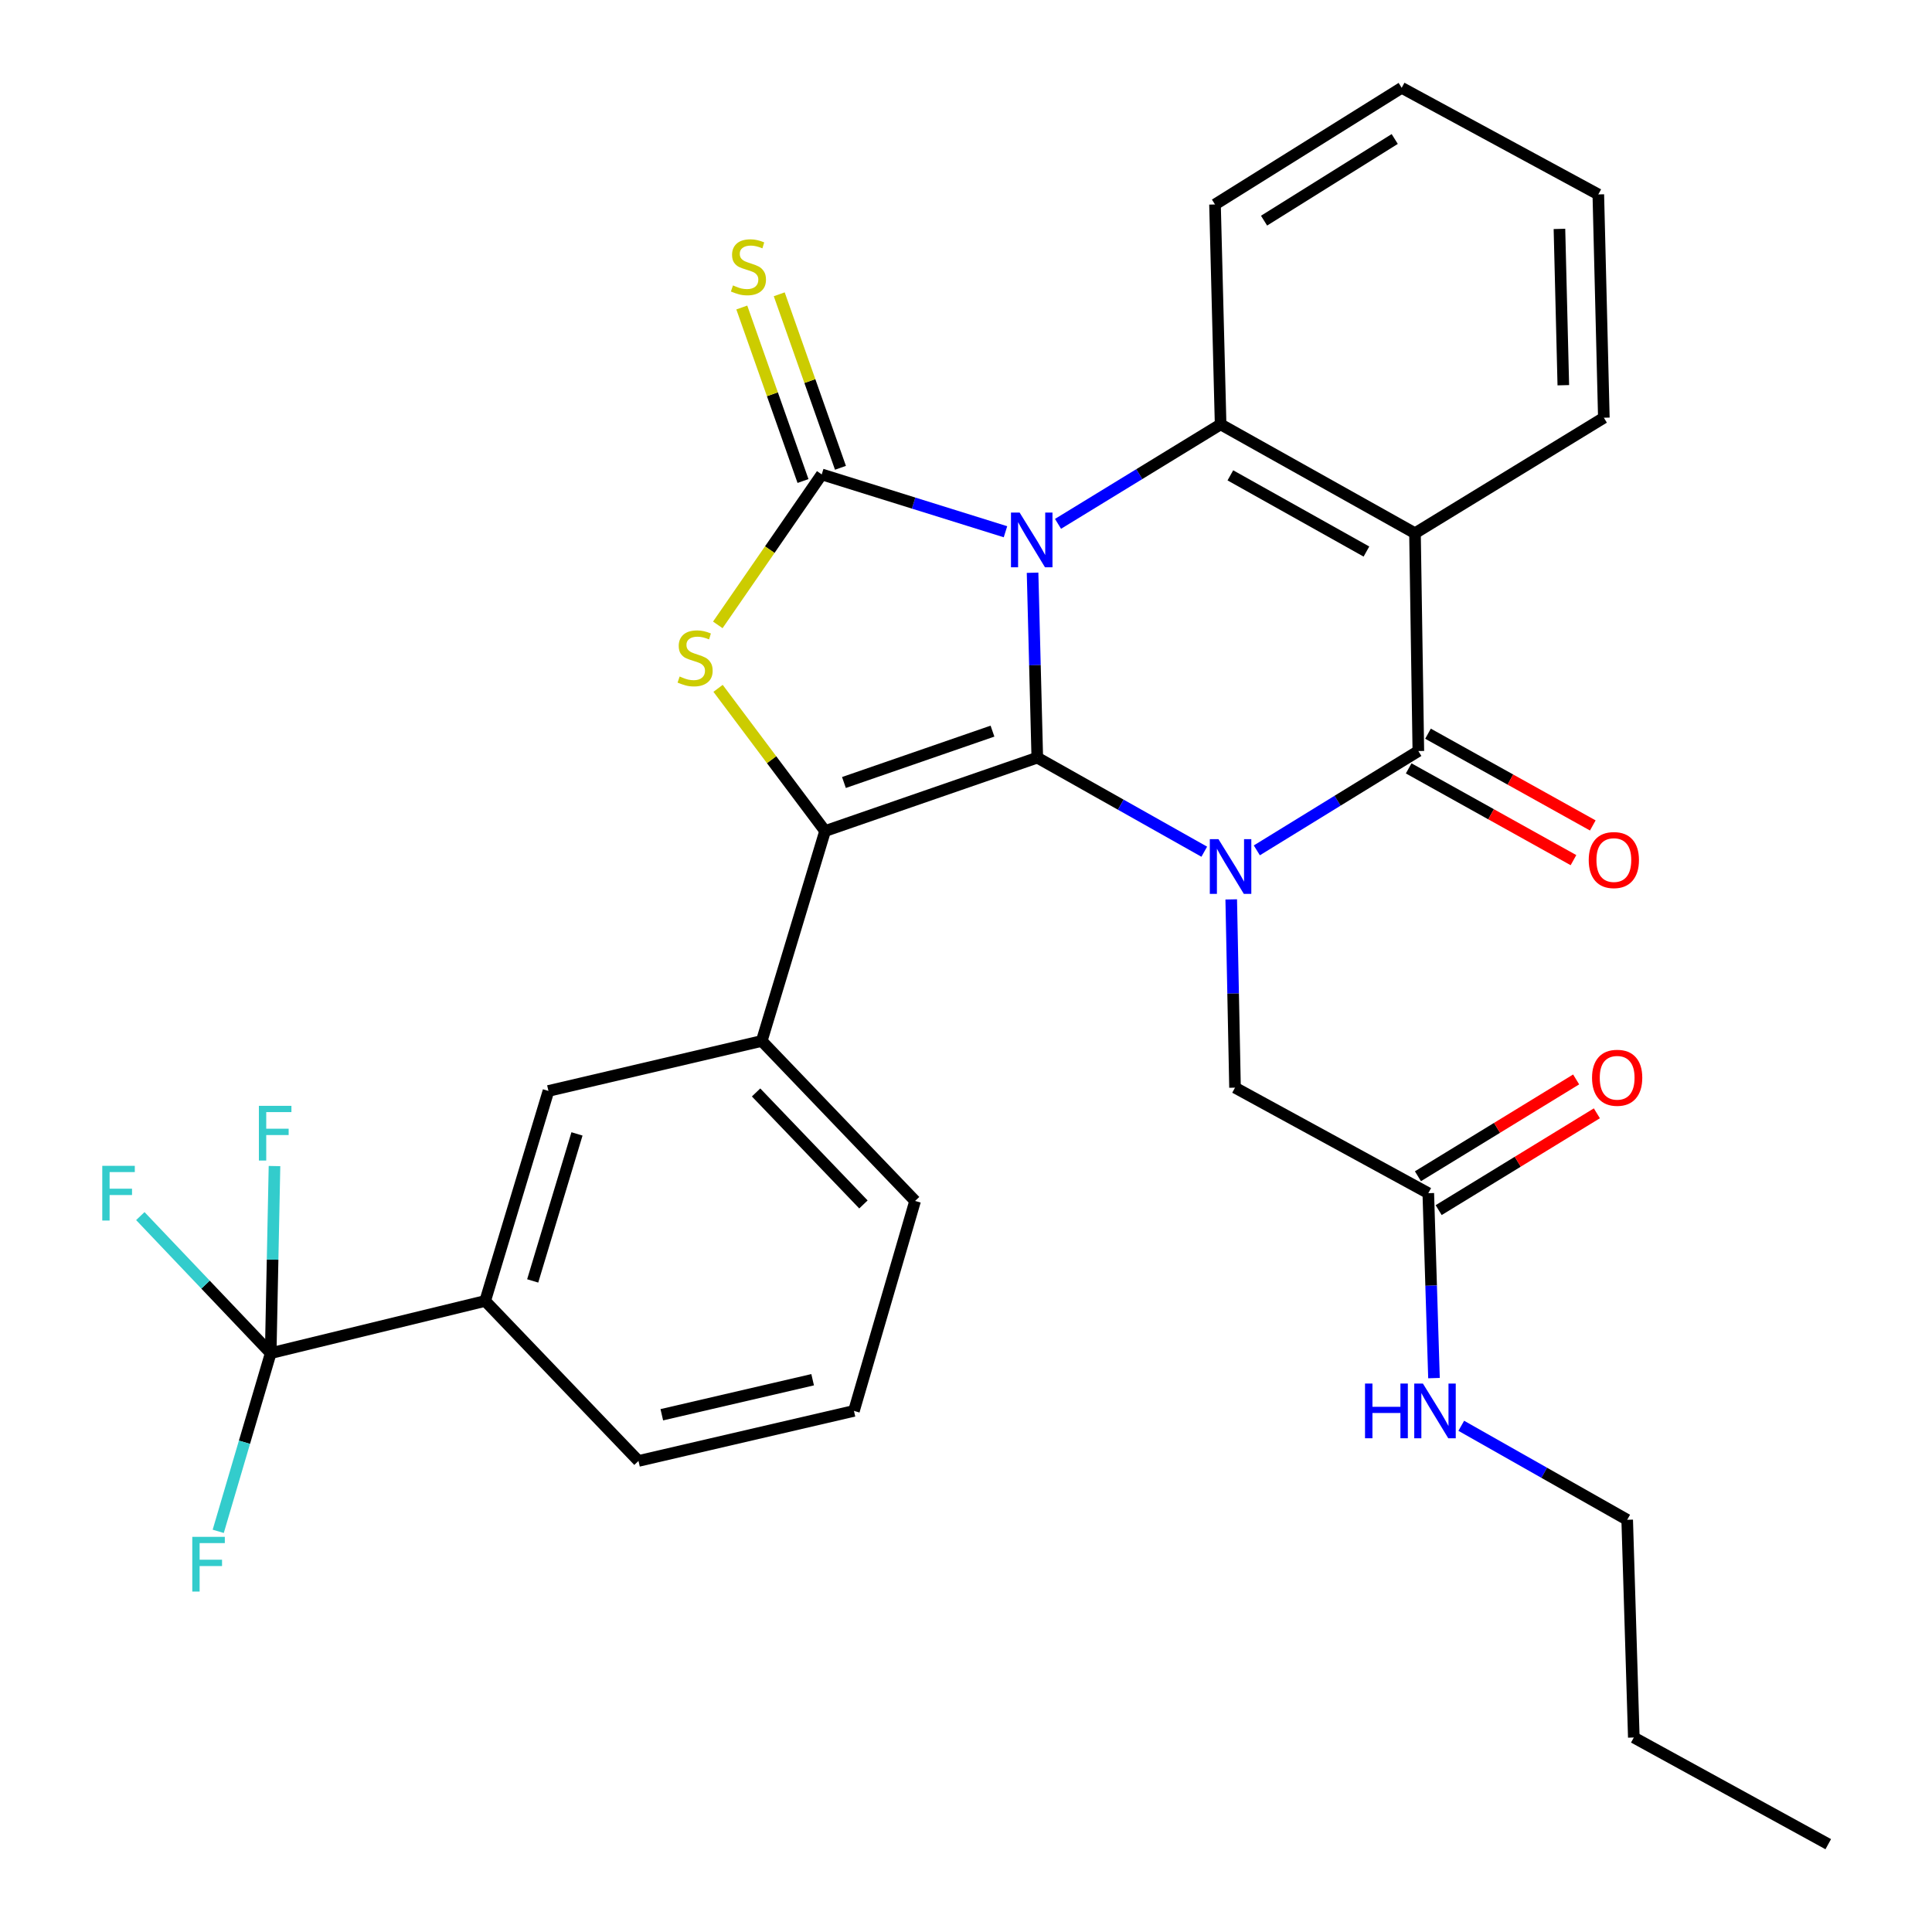 <?xml version='1.0' encoding='iso-8859-1'?>
<svg version='1.1' baseProfile='full'
              xmlns='http://www.w3.org/2000/svg'
                      xmlns:rdkit='http://www.rdkit.org/xml'
                      xmlns:xlink='http://www.w3.org/1999/xlink'
                  xml:space='preserve'
width='1000px' height='1000px' viewBox='0 0 1000 1000'>
<!-- END OF HEADER -->
<rect style='opacity:1.0;fill:#FFFFFF;stroke:none' width='1000' height='1000' x='0' y='0'> </rect>
<path class='bond-0' d='M 534.455,296.449 L 535.677,344.305' style='fill:none;fill-rule:evenodd;stroke:#0000FF;stroke-width:6px;stroke-linecap:butt;stroke-linejoin:miter;stroke-opacity:1' />
<path class='bond-0' d='M 535.677,344.305 L 536.899,392.162' style='fill:none;fill-rule:evenodd;stroke:#000000;stroke-width:6px;stroke-linecap:butt;stroke-linejoin:miter;stroke-opacity:1' />
<path class='bond-2' d='M 520.435,275.231 L 472.881,260.392' style='fill:none;fill-rule:evenodd;stroke:#0000FF;stroke-width:6px;stroke-linecap:butt;stroke-linejoin:miter;stroke-opacity:1' />
<path class='bond-2' d='M 472.881,260.392 L 425.327,245.554' style='fill:none;fill-rule:evenodd;stroke:#000000;stroke-width:6px;stroke-linecap:butt;stroke-linejoin:miter;stroke-opacity:1' />
<path class='bond-6' d='M 547.627,271.146 L 589.707,245.4' style='fill:none;fill-rule:evenodd;stroke:#0000FF;stroke-width:6px;stroke-linecap:butt;stroke-linejoin:miter;stroke-opacity:1' />
<path class='bond-6' d='M 589.707,245.4 L 631.787,219.653' style='fill:none;fill-rule:evenodd;stroke:#000000;stroke-width:6px;stroke-linecap:butt;stroke-linejoin:miter;stroke-opacity:1' />
<path class='bond-1' d='M 536.899,392.162 L 580.113,416.502' style='fill:none;fill-rule:evenodd;stroke:#000000;stroke-width:6px;stroke-linecap:butt;stroke-linejoin:miter;stroke-opacity:1' />
<path class='bond-1' d='M 580.113,416.502 L 623.327,440.842' style='fill:none;fill-rule:evenodd;stroke:#0000FF;stroke-width:6px;stroke-linecap:butt;stroke-linejoin:miter;stroke-opacity:1' />
<path class='bond-3' d='M 536.899,392.162 L 427.063,430.145' style='fill:none;fill-rule:evenodd;stroke:#000000;stroke-width:6px;stroke-linecap:butt;stroke-linejoin:miter;stroke-opacity:1' />
<path class='bond-3' d='M 513.706,378.432 L 436.82,405.02' style='fill:none;fill-rule:evenodd;stroke:#000000;stroke-width:6px;stroke-linecap:butt;stroke-linejoin:miter;stroke-opacity:1' />
<path class='bond-10' d='M 637.28,465.53 L 638.262,514.25' style='fill:none;fill-rule:evenodd;stroke:#0000FF;stroke-width:6px;stroke-linecap:butt;stroke-linejoin:miter;stroke-opacity:1' />
<path class='bond-10' d='M 638.262,514.25 L 639.244,562.969' style='fill:none;fill-rule:evenodd;stroke:#000000;stroke-width:6px;stroke-linecap:butt;stroke-linejoin:miter;stroke-opacity:1' />
<path class='bond-32' d='M 650.53,440.149 L 692.331,414.442' style='fill:none;fill-rule:evenodd;stroke:#0000FF;stroke-width:6px;stroke-linecap:butt;stroke-linejoin:miter;stroke-opacity:1' />
<path class='bond-32' d='M 692.331,414.442 L 734.132,388.736' style='fill:none;fill-rule:evenodd;stroke:#000000;stroke-width:6px;stroke-linecap:butt;stroke-linejoin:miter;stroke-opacity:1' />
<path class='bond-5' d='M 425.327,245.554 L 398.43,284.496' style='fill:none;fill-rule:evenodd;stroke:#000000;stroke-width:6px;stroke-linecap:butt;stroke-linejoin:miter;stroke-opacity:1' />
<path class='bond-5' d='M 398.43,284.496 L 371.532,323.438' style='fill:none;fill-rule:evenodd;stroke:#CCCC00;stroke-width:6px;stroke-linecap:butt;stroke-linejoin:miter;stroke-opacity:1' />
<path class='bond-11' d='M 435.02,242.134 L 419.179,197.229' style='fill:none;fill-rule:evenodd;stroke:#000000;stroke-width:6px;stroke-linecap:butt;stroke-linejoin:miter;stroke-opacity:1' />
<path class='bond-11' d='M 419.179,197.229 L 403.338,152.324' style='fill:none;fill-rule:evenodd;stroke:#CCCC00;stroke-width:6px;stroke-linecap:butt;stroke-linejoin:miter;stroke-opacity:1' />
<path class='bond-11' d='M 415.635,248.973 L 399.794,204.068' style='fill:none;fill-rule:evenodd;stroke:#000000;stroke-width:6px;stroke-linecap:butt;stroke-linejoin:miter;stroke-opacity:1' />
<path class='bond-11' d='M 399.794,204.068 L 383.953,159.163' style='fill:none;fill-rule:evenodd;stroke:#CCCC00;stroke-width:6px;stroke-linecap:butt;stroke-linejoin:miter;stroke-opacity:1' />
<path class='bond-9' d='M 427.063,430.145 L 394.276,538.805' style='fill:none;fill-rule:evenodd;stroke:#000000;stroke-width:6px;stroke-linecap:butt;stroke-linejoin:miter;stroke-opacity:1' />
<path class='bond-31' d='M 427.063,430.145 L 399.367,393.215' style='fill:none;fill-rule:evenodd;stroke:#000000;stroke-width:6px;stroke-linecap:butt;stroke-linejoin:miter;stroke-opacity:1' />
<path class='bond-31' d='M 399.367,393.215 L 371.672,356.286' style='fill:none;fill-rule:evenodd;stroke:#CCCC00;stroke-width:6px;stroke-linecap:butt;stroke-linejoin:miter;stroke-opacity:1' />
<path class='bond-4' d='M 734.132,388.736 L 732.396,275.999' style='fill:none;fill-rule:evenodd;stroke:#000000;stroke-width:6px;stroke-linecap:butt;stroke-linejoin:miter;stroke-opacity:1' />
<path class='bond-15' d='M 729.132,397.716 L 771.78,421.463' style='fill:none;fill-rule:evenodd;stroke:#000000;stroke-width:6px;stroke-linecap:butt;stroke-linejoin:miter;stroke-opacity:1' />
<path class='bond-15' d='M 771.78,421.463 L 814.428,445.21' style='fill:none;fill-rule:evenodd;stroke:#FF0000;stroke-width:6px;stroke-linecap:butt;stroke-linejoin:miter;stroke-opacity:1' />
<path class='bond-15' d='M 739.132,379.756 L 781.78,403.504' style='fill:none;fill-rule:evenodd;stroke:#000000;stroke-width:6px;stroke-linecap:butt;stroke-linejoin:miter;stroke-opacity:1' />
<path class='bond-15' d='M 781.78,403.504 L 824.428,427.251' style='fill:none;fill-rule:evenodd;stroke:#FF0000;stroke-width:6px;stroke-linecap:butt;stroke-linejoin:miter;stroke-opacity:1' />
<path class='bond-7' d='M 631.787,219.653 L 732.396,275.999' style='fill:none;fill-rule:evenodd;stroke:#000000;stroke-width:6px;stroke-linecap:butt;stroke-linejoin:miter;stroke-opacity:1' />
<path class='bond-7' d='M 636.834,246.04 L 707.261,285.482' style='fill:none;fill-rule:evenodd;stroke:#000000;stroke-width:6px;stroke-linecap:butt;stroke-linejoin:miter;stroke-opacity:1' />
<path class='bond-22' d='M 631.787,219.653 L 628.886,105.831' style='fill:none;fill-rule:evenodd;stroke:#000000;stroke-width:6px;stroke-linecap:butt;stroke-linejoin:miter;stroke-opacity:1' />
<path class='bond-21' d='M 732.396,275.999 L 830.15,216.216' style='fill:none;fill-rule:evenodd;stroke:#000000;stroke-width:6px;stroke-linecap:butt;stroke-linejoin:miter;stroke-opacity:1' />
<path class='bond-8' d='M 140.116,700.396 L 251.128,673.377' style='fill:none;fill-rule:evenodd;stroke:#000000;stroke-width:6px;stroke-linecap:butt;stroke-linejoin:miter;stroke-opacity:1' />
<path class='bond-17' d='M 140.116,700.396 L 106.373,664.921' style='fill:none;fill-rule:evenodd;stroke:#000000;stroke-width:6px;stroke-linecap:butt;stroke-linejoin:miter;stroke-opacity:1' />
<path class='bond-17' d='M 106.373,664.921 L 72.63,629.446' style='fill:none;fill-rule:evenodd;stroke:#33CCCC;stroke-width:6px;stroke-linecap:butt;stroke-linejoin:miter;stroke-opacity:1' />
<path class='bond-18' d='M 140.116,700.396 L 126.535,746.508' style='fill:none;fill-rule:evenodd;stroke:#000000;stroke-width:6px;stroke-linecap:butt;stroke-linejoin:miter;stroke-opacity:1' />
<path class='bond-18' d='M 126.535,746.508 L 112.954,792.62' style='fill:none;fill-rule:evenodd;stroke:#33CCCC;stroke-width:6px;stroke-linecap:butt;stroke-linejoin:miter;stroke-opacity:1' />
<path class='bond-19' d='M 140.116,700.396 L 141.097,651.971' style='fill:none;fill-rule:evenodd;stroke:#000000;stroke-width:6px;stroke-linecap:butt;stroke-linejoin:miter;stroke-opacity:1' />
<path class='bond-19' d='M 141.097,651.971 L 142.078,603.547' style='fill:none;fill-rule:evenodd;stroke:#33CCCC;stroke-width:6px;stroke-linecap:butt;stroke-linejoin:miter;stroke-opacity:1' />
<path class='bond-13' d='M 394.276,538.805 L 283.88,564.671' style='fill:none;fill-rule:evenodd;stroke:#000000;stroke-width:6px;stroke-linecap:butt;stroke-linejoin:miter;stroke-opacity:1' />
<path class='bond-23' d='M 394.276,538.805 L 473.656,621.61' style='fill:none;fill-rule:evenodd;stroke:#000000;stroke-width:6px;stroke-linecap:butt;stroke-linejoin:miter;stroke-opacity:1' />
<path class='bond-23' d='M 391.344,565.451 L 446.91,623.414' style='fill:none;fill-rule:evenodd;stroke:#000000;stroke-width:6px;stroke-linecap:butt;stroke-linejoin:miter;stroke-opacity:1' />
<path class='bond-14' d='M 639.244,562.969 L 739.282,617.59' style='fill:none;fill-rule:evenodd;stroke:#000000;stroke-width:6px;stroke-linecap:butt;stroke-linejoin:miter;stroke-opacity:1' />
<path class='bond-12' d='M 251.128,673.377 L 283.88,564.671' style='fill:none;fill-rule:evenodd;stroke:#000000;stroke-width:6px;stroke-linecap:butt;stroke-linejoin:miter;stroke-opacity:1' />
<path class='bond-12' d='M 275.723,663.001 L 298.649,586.907' style='fill:none;fill-rule:evenodd;stroke:#000000;stroke-width:6px;stroke-linecap:butt;stroke-linejoin:miter;stroke-opacity:1' />
<path class='bond-34' d='M 251.128,673.377 L 330.474,756.182' style='fill:none;fill-rule:evenodd;stroke:#000000;stroke-width:6px;stroke-linecap:butt;stroke-linejoin:miter;stroke-opacity:1' />
<path class='bond-16' d='M 744.647,626.357 L 785.591,601.303' style='fill:none;fill-rule:evenodd;stroke:#000000;stroke-width:6px;stroke-linecap:butt;stroke-linejoin:miter;stroke-opacity:1' />
<path class='bond-16' d='M 785.591,601.303 L 826.536,576.248' style='fill:none;fill-rule:evenodd;stroke:#FF0000;stroke-width:6px;stroke-linecap:butt;stroke-linejoin:miter;stroke-opacity:1' />
<path class='bond-16' d='M 733.918,608.824 L 774.862,583.769' style='fill:none;fill-rule:evenodd;stroke:#000000;stroke-width:6px;stroke-linecap:butt;stroke-linejoin:miter;stroke-opacity:1' />
<path class='bond-16' d='M 774.862,583.769 L 815.807,558.714' style='fill:none;fill-rule:evenodd;stroke:#FF0000;stroke-width:6px;stroke-linecap:butt;stroke-linejoin:miter;stroke-opacity:1' />
<path class='bond-20' d='M 739.282,617.59 L 740.757,665.447' style='fill:none;fill-rule:evenodd;stroke:#000000;stroke-width:6px;stroke-linecap:butt;stroke-linejoin:miter;stroke-opacity:1' />
<path class='bond-20' d='M 740.757,665.447 L 742.231,713.303' style='fill:none;fill-rule:evenodd;stroke:#0000FF;stroke-width:6px;stroke-linecap:butt;stroke-linejoin:miter;stroke-opacity:1' />
<path class='bond-26' d='M 756.352,737.986 L 799.292,762.312' style='fill:none;fill-rule:evenodd;stroke:#0000FF;stroke-width:6px;stroke-linecap:butt;stroke-linejoin:miter;stroke-opacity:1' />
<path class='bond-26' d='M 799.292,762.312 L 842.233,786.639' style='fill:none;fill-rule:evenodd;stroke:#000000;stroke-width:6px;stroke-linecap:butt;stroke-linejoin:miter;stroke-opacity:1' />
<path class='bond-33' d='M 830.15,216.216 L 827.284,100.635' style='fill:none;fill-rule:evenodd;stroke:#000000;stroke-width:6px;stroke-linecap:butt;stroke-linejoin:miter;stroke-opacity:1' />
<path class='bond-33' d='M 809.171,199.389 L 807.164,118.482' style='fill:none;fill-rule:evenodd;stroke:#000000;stroke-width:6px;stroke-linecap:butt;stroke-linejoin:miter;stroke-opacity:1' />
<path class='bond-29' d='M 628.886,105.831 L 725.51,45.455' style='fill:none;fill-rule:evenodd;stroke:#000000;stroke-width:6px;stroke-linecap:butt;stroke-linejoin:miter;stroke-opacity:1' />
<path class='bond-29' d='M 654.273,114.207 L 721.909,71.943' style='fill:none;fill-rule:evenodd;stroke:#000000;stroke-width:6px;stroke-linecap:butt;stroke-linejoin:miter;stroke-opacity:1' />
<path class='bond-25' d='M 473.656,621.61 L 442,730.282' style='fill:none;fill-rule:evenodd;stroke:#000000;stroke-width:6px;stroke-linecap:butt;stroke-linejoin:miter;stroke-opacity:1' />
<path class='bond-24' d='M 330.474,756.182 L 442,730.282' style='fill:none;fill-rule:evenodd;stroke:#000000;stroke-width:6px;stroke-linecap:butt;stroke-linejoin:miter;stroke-opacity:1' />
<path class='bond-24' d='M 342.552,732.274 L 420.621,714.144' style='fill:none;fill-rule:evenodd;stroke:#000000;stroke-width:6px;stroke-linecap:butt;stroke-linejoin:miter;stroke-opacity:1' />
<path class='bond-27' d='M 842.233,786.639 L 845.659,899.33' style='fill:none;fill-rule:evenodd;stroke:#000000;stroke-width:6px;stroke-linecap:butt;stroke-linejoin:miter;stroke-opacity:1' />
<path class='bond-30' d='M 845.659,899.33 L 946.302,954.545' style='fill:none;fill-rule:evenodd;stroke:#000000;stroke-width:6px;stroke-linecap:butt;stroke-linejoin:miter;stroke-opacity:1' />
<path class='bond-28' d='M 827.284,100.635 L 725.51,45.455' style='fill:none;fill-rule:evenodd;stroke:#000000;stroke-width:6px;stroke-linecap:butt;stroke-linejoin:miter;stroke-opacity:1' />
<path  class='atom-0' d='M 527.761 265.311
L 537.041 280.311
Q 537.961 281.791, 539.441 284.471
Q 540.921 287.151, 541.001 287.311
L 541.001 265.311
L 544.761 265.311
L 544.761 293.631
L 540.881 293.631
L 530.921 277.231
Q 529.761 275.311, 528.521 273.111
Q 527.321 270.911, 526.961 270.231
L 526.961 293.631
L 523.281 293.631
L 523.281 265.311
L 527.761 265.311
' fill='#0000FF'/>
<path  class='atom-2' d='M 630.677 434.348
L 639.957 449.348
Q 640.877 450.828, 642.357 453.508
Q 643.837 456.188, 643.917 456.348
L 643.917 434.348
L 647.677 434.348
L 647.677 462.668
L 643.797 462.668
L 633.837 446.268
Q 632.677 444.348, 631.437 442.148
Q 630.237 439.948, 629.877 439.268
L 629.877 462.668
L 626.197 462.668
L 626.197 434.348
L 630.677 434.348
' fill='#0000FF'/>
<path  class='atom-6' d='M 351.788 350.161
Q 352.108 350.281, 353.428 350.841
Q 354.748 351.401, 356.188 351.761
Q 357.668 352.081, 359.108 352.081
Q 361.788 352.081, 363.348 350.801
Q 364.908 349.481, 364.908 347.201
Q 364.908 345.641, 364.108 344.681
Q 363.348 343.721, 362.148 343.201
Q 360.948 342.681, 358.948 342.081
Q 356.428 341.321, 354.908 340.601
Q 353.428 339.881, 352.348 338.361
Q 351.308 336.841, 351.308 334.281
Q 351.308 330.721, 353.708 328.521
Q 356.148 326.321, 360.948 326.321
Q 364.228 326.321, 367.948 327.881
L 367.028 330.961
Q 363.628 329.561, 361.068 329.561
Q 358.308 329.561, 356.788 330.721
Q 355.268 331.841, 355.308 333.801
Q 355.308 335.321, 356.068 336.241
Q 356.868 337.161, 357.988 337.681
Q 359.148 338.201, 361.068 338.801
Q 363.628 339.601, 365.148 340.401
Q 366.668 341.201, 367.748 342.841
Q 368.868 344.441, 368.868 347.201
Q 368.868 351.121, 366.228 353.241
Q 363.628 355.321, 359.268 355.321
Q 356.748 355.321, 354.828 354.761
Q 352.948 354.241, 350.708 353.321
L 351.788 350.161
' fill='#CCCC00'/>
<path  class='atom-12' d='M 379.39 147.733
Q 379.71 147.853, 381.03 148.413
Q 382.35 148.973, 383.79 149.333
Q 385.27 149.653, 386.71 149.653
Q 389.39 149.653, 390.95 148.373
Q 392.51 147.053, 392.51 144.773
Q 392.51 143.213, 391.71 142.253
Q 390.95 141.293, 389.75 140.773
Q 388.55 140.253, 386.55 139.653
Q 384.03 138.893, 382.51 138.173
Q 381.03 137.453, 379.95 135.933
Q 378.91 134.413, 378.91 131.853
Q 378.91 128.293, 381.31 126.093
Q 383.75 123.893, 388.55 123.893
Q 391.83 123.893, 395.55 125.453
L 394.63 128.533
Q 391.23 127.133, 388.67 127.133
Q 385.91 127.133, 384.39 128.293
Q 382.87 129.413, 382.91 131.373
Q 382.91 132.893, 383.67 133.813
Q 384.47 134.733, 385.59 135.253
Q 386.75 135.773, 388.67 136.373
Q 391.23 137.173, 392.75 137.973
Q 394.27 138.773, 395.35 140.413
Q 396.47 142.013, 396.47 144.773
Q 396.47 148.693, 393.83 150.813
Q 391.23 152.893, 386.87 152.893
Q 384.35 152.893, 382.43 152.333
Q 380.55 151.813, 378.31 150.893
L 379.39 147.733
' fill='#CCCC00'/>
<path  class='atom-16' d='M 822.324 445.162
Q 822.324 438.362, 825.684 434.562
Q 829.044 430.762, 835.324 430.762
Q 841.604 430.762, 844.964 434.562
Q 848.324 438.362, 848.324 445.162
Q 848.324 452.042, 844.924 455.962
Q 841.524 459.842, 835.324 459.842
Q 829.084 459.842, 825.684 455.962
Q 822.324 452.082, 822.324 445.162
M 835.324 456.642
Q 839.644 456.642, 841.964 453.762
Q 844.324 450.842, 844.324 445.162
Q 844.324 439.602, 841.964 436.802
Q 839.644 433.962, 835.324 433.962
Q 831.004 433.962, 828.644 436.762
Q 826.324 439.562, 826.324 445.162
Q 826.324 450.882, 828.644 453.762
Q 831.004 456.642, 835.324 456.642
' fill='#FF0000'/>
<path  class='atom-17' d='M 824.037 557.853
Q 824.037 551.053, 827.397 547.253
Q 830.757 543.453, 837.037 543.453
Q 843.317 543.453, 846.677 547.253
Q 850.037 551.053, 850.037 557.853
Q 850.037 564.733, 846.637 568.653
Q 843.237 572.533, 837.037 572.533
Q 830.797 572.533, 827.397 568.653
Q 824.037 564.773, 824.037 557.853
M 837.037 569.333
Q 841.357 569.333, 843.677 566.453
Q 846.037 563.533, 846.037 557.853
Q 846.037 552.293, 843.677 549.493
Q 841.357 546.653, 837.037 546.653
Q 832.717 546.653, 830.357 549.453
Q 828.037 552.253, 828.037 557.853
Q 828.037 563.573, 830.357 566.453
Q 832.717 569.333, 837.037 569.333
' fill='#FF0000'/>
<path  class='atom-18' d='M 52.933 603.43
L 69.773 603.43
L 69.773 606.67
L 56.733 606.67
L 56.733 615.27
L 68.333 615.27
L 68.333 618.55
L 56.733 618.55
L 56.733 631.75
L 52.933 631.75
L 52.933 603.43
' fill='#33CCCC'/>
<path  class='atom-19' d='M 99.526 795.467
L 116.366 795.467
L 116.366 798.707
L 103.326 798.707
L 103.326 807.307
L 114.926 807.307
L 114.926 810.587
L 103.326 810.587
L 103.326 823.787
L 99.526 823.787
L 99.526 795.467
' fill='#33CCCC'/>
<path  class='atom-20' d='M 134.002 572.38
L 150.842 572.38
L 150.842 575.62
L 137.802 575.62
L 137.802 584.22
L 149.402 584.22
L 149.402 587.5
L 137.802 587.5
L 137.802 600.7
L 134.002 600.7
L 134.002 572.38
' fill='#33CCCC'/>
<path  class='atom-21' d='M 706.534 716.122
L 710.374 716.122
L 710.374 728.162
L 724.854 728.162
L 724.854 716.122
L 728.694 716.122
L 728.694 744.442
L 724.854 744.442
L 724.854 731.362
L 710.374 731.362
L 710.374 744.442
L 706.534 744.442
L 706.534 716.122
' fill='#0000FF'/>
<path  class='atom-21' d='M 736.494 716.122
L 745.774 731.122
Q 746.694 732.602, 748.174 735.282
Q 749.654 737.962, 749.734 738.122
L 749.734 716.122
L 753.494 716.122
L 753.494 744.442
L 749.614 744.442
L 739.654 728.042
Q 738.494 726.122, 737.254 723.922
Q 736.054 721.722, 735.694 721.042
L 735.694 744.442
L 732.014 744.442
L 732.014 716.122
L 736.494 716.122
' fill='#0000FF'/>
</svg>
